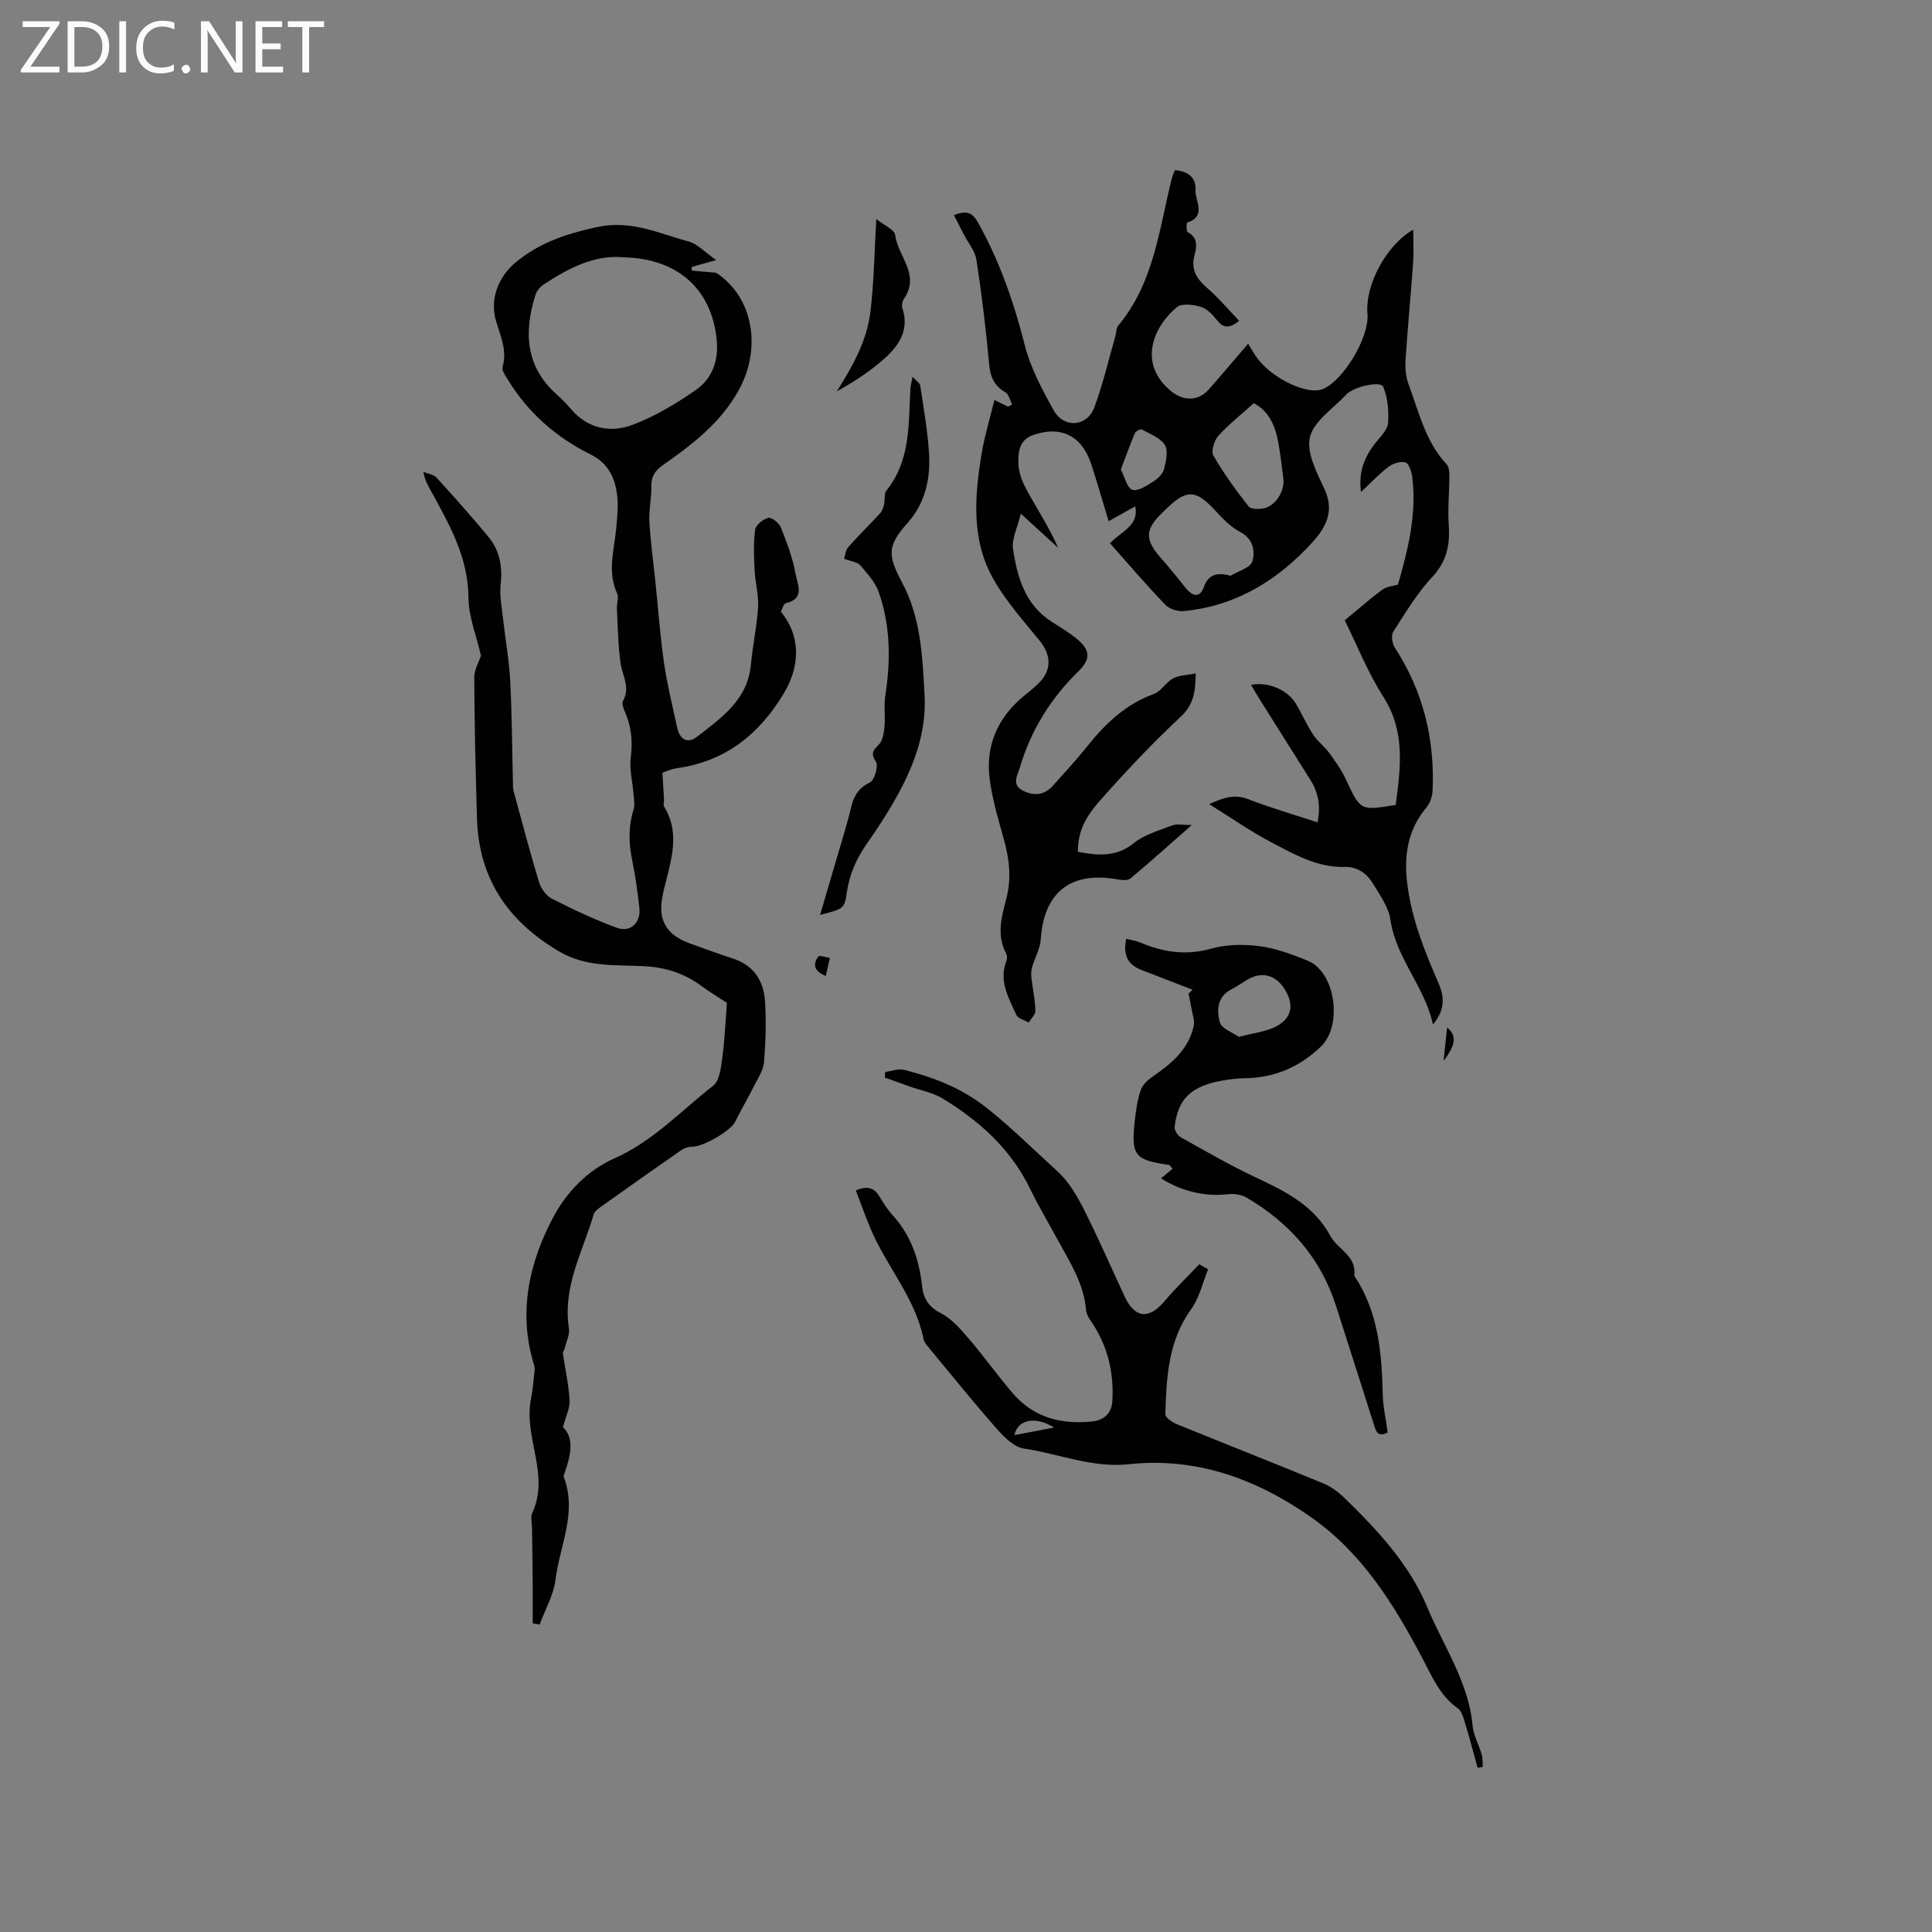 <svg enable-background="new 0 0 400 400" viewBox="0 0 400 400" xmlns="http://www.w3.org/2000/svg"><rect x="0" y="0" width="400" height="400" fill="#808080" stroke="none"/><g fill="#fcfbfa"><path d="m12.4 4.8-6.1 9h6v1.2h-8v-.5l6.1-8.9h-5.7v-1.2h7.6v.4z"/><path d="m14 15v-10.6h3c1.6 0 2.9.5 4 1.4s1.6 2.2 1.6 3.8-.5 3-1.6 3.9-2.4 1.5-4 1.5zm1.4-9.4v8.2h1.6c1.3 0 2.4-.4 3.1-1.1s1.1-1.8 1.1-3.1-.4-2.3-1.2-3-1.8-1-3.1-1z"/><path d="m26.1 4.4v10.6h-1.4v-10.6z"/><path d="m36.1 14.6c-.8.4-1.8.6-2.9.6-1.5 0-2.7-.5-3.6-1.4s-1.4-2.2-1.4-3.8c0-1.7.5-3.1 1.5-4.1s2.3-1.6 3.9-1.6c1 0 1.8.1 2.5.4v1.4c-.8-.4-1.6-.6-2.5-.6-1.2 0-2.1.4-2.9 1.2s-1.1 1.8-1.1 3.2c0 1.3.3 2.3 1 3s1.6 1.1 2.7 1.1c1 0 2-.2 2.7-.7v1.3z"/><path d="m37.6 14.3c0-.2.1-.5.3-.6s.4-.3.6-.3c.3 0 .5.1.6.3s.3.4.3.6-.1.4-.3.6-.4.3-.6.3c-.3 0-.5-.1-.6-.3s-.3-.4-.3-.6z"/><path d="m50.2 15h-1.6l-5.3-8.2c-.2-.2-.3-.5-.4-.7 0 .2.1.7.1 1.5v7.4h-1.4v-10.6h1.7l5.2 8.1c.2.4.4.6.4.7 0-.3-.1-.8-.1-1.5v-7.3h1.4z"/><path d="m58.6 15h-5.7v-10.6h5.5v1.2h-4.1v3.4h3.8v1.2h-3.8v3.6h4.3z"/><path d="m67.1 5.6h-3.1v9.4h-1.4v-9.4h-3v-1.2h7.5z"/></g><path d="m229.81 112.48c2.46-2.57 6.01-3.61 5.24-7.65-1.99 1.11-3.68 2.05-5.52 3.08-1.21-3.99-2.33-7.9-3.59-11.78-1.92-5.9-6.28-8.13-12.18-6.01-2.87 1.03-3.07 3.9-2.87 6.38.14 1.81.96 3.68 1.86 5.3 2.14 3.82 4.52 7.51 6.33 11.61-2.33-2.12-4.65-4.25-7.73-7.06-.71 2.96-1.92 5.22-1.62 7.26.88 5.89 2.49 11.61 8.04 15.14 1.87 1.19 3.82 2.33 5.48 3.78 2.62 2.28 2.44 4.1-.03 6.52-5.71 5.58-9.81 12.19-12.07 19.87-.47 1.58-1.78 3.5.56 4.73 2.31 1.22 4.52 1.02 6.33-1.03 2.39-2.69 4.86-5.34 7.1-8.15 3.76-4.72 7.98-8.7 13.81-10.82 1.48-.54 2.44-2.41 3.9-3.18 1.27-.68 2.91-.68 4.71-1.04-.07 3.77-.39 6.44-3.13 8.99-5.88 5.48-11.41 11.37-16.74 17.39-3.6 4.07-4.5 7.01-4.53 10.55 4.06.76 7.87 1.18 11.58-1.8 2.23-1.79 5.26-2.63 8.01-3.68.97-.37 2.19-.06 3.99-.06-4.57 4.01-8.56 7.6-12.68 11.04-.56.47-1.77.38-2.62.22-9.74-1.78-15.32 2.62-15.96 12.4-.13 1.94-1.23 3.81-1.79 5.73-.19.66-.23 1.41-.16 2.1.26 2.31.76 4.61.84 6.93.03.81-.91 1.65-1.4 2.48-.88-.53-2.21-.85-2.56-1.62-1.58-3.52-3.69-7.01-2.04-11.16.18-.44.16-1.12-.06-1.53-2.05-3.83-.92-7.7.05-11.42 1.12-4.3.57-8.34-.59-12.48-1.14-4.07-2.37-8.17-2.88-12.34-.85-6.81 1.65-12.52 6.94-16.95 1.06-.88 2.16-1.73 3.14-2.69 2.85-2.79 2.73-5.89.19-8.99-3.34-4.08-6.91-8.1-9.49-12.64-4.63-8.18-3.9-17.18-2.42-26.06.61-3.64 1.7-7.19 2.63-11.03 1.04.51 1.94.94 2.83 1.38.28-.15.56-.3.85-.45-.46-.87-.7-2.12-1.42-2.53-2.39-1.37-3.13-3.28-3.37-5.96-.64-7.17-1.52-14.33-2.61-21.45-.28-1.84-1.71-3.51-2.61-5.26-.67-1.31-1.34-2.61-2.05-4 2.61-1.06 3.85-.5 4.95 1.47 4.49 8.01 7.45 16.52 9.71 25.42 1.2 4.73 3.6 9.24 6.01 13.55 2.09 3.74 6.87 3.4 8.37-.58 1.82-4.82 2.97-9.9 4.4-14.87.2-.71.15-1.61.58-2.12 7.41-8.85 8.46-19.99 11.11-30.55.13-.5.35-.97.6-1.62 2.7.16 4.45 1.54 4.29 4.07-.14 2.25 2.38 5.42-1.72 6.78-.19.06-.22 1.8.1 1.97 2.16 1.14 1.88 3.03 1.42 4.73-.82 3.04.44 4.95 2.64 6.86 2.35 2.04 4.37 4.46 6.6 6.78-2.08 1.63-3.29 1.5-4.56-.1-.9-1.14-2.07-2.4-3.37-2.8-1.55-.47-3.95-.78-4.97.07-4.75 3.9-8.24 11.6-1.22 17.37 2.57 2.11 5.64 2.13 7.83-.35 2.72-3.09 5.37-6.23 8.14-9.45.81 1.26 1.38 2.36 2.13 3.31 3.33 4.15 10.25 7.3 13.28 6.09 4.3-1.71 9.72-10.77 9.3-15.56-.53-6.02 3.86-14.23 9.47-17.46 0 2.35.13 4.59-.02 6.81-.48 6.77-1.14 13.52-1.57 20.29-.11 1.64.07 3.42.64 4.95 2.13 5.72 3.48 11.82 7.85 16.51.48.51.6 1.51.59 2.29-.01 3.46-.36 6.94-.13 10.38.27 4.1-.42 7.47-3.42 10.68-3.14 3.36-5.56 7.43-8.07 11.33-.48.75-.24 2.44.31 3.28 5.87 9.02 8.31 18.92 7.83 29.58-.05 1.18-.47 2.57-1.21 3.45-5.33 6.32-4.77 13.66-3.14 20.82 1.23 5.43 3.45 10.68 5.66 15.83 1.38 3.22.92 5.76-1.23 8.38-1.64-7.8-7.66-13.7-8.81-21.72-.37-2.58-2.14-5.01-3.54-7.36-1.29-2.17-3.21-3.63-5.97-3.56-5.67.14-10.43-2.63-15.17-5.11-4.29-2.25-8.28-5.06-12.84-7.89 2.9-1.31 5.18-2.15 8.05-1.04 4.6 1.78 9.36 3.16 14.38 4.81.72-3.44.15-6.21-1.49-8.81-3.49-5.56-7-11.12-10.5-16.68-.6-.96-1.15-1.95-1.76-2.97 3.49-.73 7.61 1.04 9.31 3.95 1.23 2.1 2.22 4.35 3.55 6.38.89 1.36 2.3 2.37 3.27 3.7 1.28 1.75 2.56 3.54 3.47 5.49 3.03 6.52 2.96 6.55 10.34 5.33.98-7.62 2.07-15.1-2.53-22.33-3.33-5.23-5.64-11.1-8.02-15.89 2.95-2.43 5.29-4.53 7.82-6.37.92-.67 2.27-.74 3.19-1.02 2.1-7.27 3.93-14.67 2.95-22.37-.14-1.07-.71-2.74-1.4-2.93-1.03-.28-2.59.21-3.51.91-2 1.53-3.74 3.4-5.69 5.22-.57-4.11.72-7.37 3.13-10.33 1-1.23 2.39-2.6 2.48-3.98.17-2.48-.07-5.21-1-7.47-.54-1.32-6.2 0-7.67 1.6-2.65 2.88-6.67 5.44-7.5 8.78-.79 3.16 1.39 7.35 2.98 10.75 2.52 5.41-.46 9.01-3.65 12.31-6.95 7.19-15.3 12.03-25.47 12.99-1.25.12-2.98-.44-3.83-1.33-3.94-4.1-7.63-8.42-11.44-12.71zm24.96 6.73c1.58-.97 4.15-1.67 4.52-2.98.58-2.11.23-4.66-2.55-6.11-1.98-1.03-3.66-2.81-5.21-4.49-3.85-4.18-5.8-4.36-9.78-.54-.38.37-.76.73-1.14 1.1-3.61 3.46-3.61 5.59-.2 9.41 1.82 2.03 3.48 4.19 5.22 6.3 1.34 1.62 2.85 1.82 3.58-.28.92-2.66 2.74-3.21 5.56-2.41zm4.8-35.72c-2.7 2.43-5.23 4.41-7.34 6.76-.86.96-1.53 3.17-1.01 4.07 2.13 3.69 4.65 7.17 7.29 10.53.48.62 2.21.6 3.25.37 2.36-.52 4.26-3.6 3.95-6.06-.31-2.52-.6-5.04-1.05-7.54-.63-3.54-2.06-6.63-5.09-8.13zm-27.51 13.71c.81 1.57 1.28 3.83 2.37 4.2 1.16.39 3.02-.87 4.39-1.73.94-.58 1.94-1.59 2.2-2.6.41-1.61.89-3.79.14-4.96-.95-1.48-3.07-2.26-4.77-3.19-.27-.15-1.26.38-1.44.79-1.01 2.41-1.89 4.87-2.89 7.49z" fill="#010102"/><path d="m161.66 126.65c4.25 5.12 3.96 11.4.58 16.98-5.19 8.57-12.15 14.02-22.16 15.43-1.23.17-2.41.76-2.94.94.13 2.02.24 3.74.34 5.46.03.53-.2 1.18.04 1.57 3.78 6.23.84 12.46-.35 18.48-1.04 5.24.98 8.18 5.86 9.89 2.9 1.01 5.76 2.12 8.68 3.05 4.31 1.37 6.38 4.58 6.67 8.75.29 4.2.15 8.46-.19 12.66-.13 1.67-1.22 3.3-2.02 4.88-1.28 2.55-2.73 5.02-4 7.58-.91 1.82-6.64 5.13-8.82 5.09-.77-.01-1.66.27-2.3.71-5.57 3.87-11.11 7.79-16.63 11.72-.58.42-1.31.94-1.49 1.56-2.29 7.74-6.48 15.05-5.14 23.61.2 1.29-.53 2.73-.86 4.09-.09.4-.43.8-.38 1.16.46 3.22 1.2 6.42 1.38 9.66.09 1.62-.78 3.3-1.37 5.55 2.41 2.34 1.61 5.88.34 9.48-.1.28-.27.64-.17.88 2.81 7.32-.84 14.16-1.71 21.18-.4 3.2-2.15 6.22-3.29 9.33-.48-.08-.96-.17-1.44-.25 0-2.87.02-5.74 0-8.61-.03-3.71-.1-7.42-.14-11.13-.01-1.06-.35-2.29.06-3.16 3.68-7.87-1.82-15.58-.3-23.39.38-1.97.54-3.98.77-5.98.04-.39.01-.83-.11-1.21-3.35-10.83-1.05-21.16 4-30.65 2.71-5.1 7.07-9.68 12.67-12.15 7.94-3.51 13.75-9.83 20.4-15.01 1.34-1.04 1.63-3.75 1.9-5.76.51-3.76.66-7.57.96-11.41-1.67-1.1-3.55-2.22-5.32-3.52-3.51-2.59-7.31-3.82-11.76-4.07-5.92-.32-11.96.28-17.58-3.01-10.65-6.24-16.7-15.08-17.08-27.51-.3-9.74-.52-19.49-.57-29.24-.01-1.64.99-3.29 1.39-4.52-.94-4.13-2.56-8.07-2.59-12.02-.05-8.3-3.89-15.03-7.65-21.89-.65-1.19-1.37-2.35-1.69-4.14.93.38 2.12.52 2.74 1.19 3.65 3.99 7.23 8.03 10.69 12.19 2.35 2.82 2.99 6.15 2.58 9.85-.25 2.24.2 4.57.45 6.84.48 4.39 1.29 8.76 1.52 13.16.37 6.98.39 13.99.56 20.98.02.63-.01 1.29.15 1.89 1.72 6.3 3.38 12.63 5.28 18.88.4 1.3 1.48 2.79 2.65 3.38 4.4 2.23 8.88 4.37 13.51 6.04 2.79 1.01 4.94-1.15 4.6-4.13-.38-3.26-.8-6.53-1.47-9.74-.75-3.6-.84-7.09.26-10.63.32-1.02.07-2.24-.02-3.35-.19-2.49-.88-5.03-.56-7.44.42-3.28.15-6.28-1.14-9.27-.32-.75-.78-1.86-.47-2.41 1.59-2.83-.14-5.28-.51-7.91-.52-3.72-.55-7.5-.75-11.26-.05-1.05.44-2.27.04-3.13-2.07-4.5-.58-8.96-.18-13.45.21-2.31.47-4.68.18-6.96-.45-3.56-1.87-6.55-5.46-8.33-7.17-3.55-13.02-8.68-17.21-15.58-.48-.78-1.24-1.83-1.04-2.52.99-3.45-.42-6.43-1.36-9.56-1.33-4.44.48-9.11 4.01-12.06 4.91-4.1 10.36-5.92 16.71-7.33 7.28-1.62 12.92 1.29 19.14 2.94 1.84.49 3.36 2.21 5.73 3.86-2.39.67-3.72 1.04-5.06 1.41v.76c1.68.15 3.37.3 5.05.45 7.8 5.13 9.38 15.72 4.74 24.19-3.8 6.94-9.68 11.35-15.81 15.67-1.65 1.16-2.39 2.39-2.35 4.42.05 2.43-.54 4.88-.4 7.29.24 4.18.82 8.34 1.25 12.5.58 5.58.98 11.18 1.78 16.73.65 4.49 1.75 8.92 2.72 13.37.52 2.41 2.12 3.46 4.14 1.88 5.02-3.92 10.44-7.6 11.12-14.86.37-4.01 1.25-7.97 1.49-11.98.15-2.48-.59-5-.71-7.52-.14-2.83-.27-5.7.1-8.48.13-.98 1.65-2.2 2.73-2.46.7-.16 2.22 1.05 2.59 1.96 1.25 3.13 2.47 6.35 3.05 9.65.36 2.02 2.06 5.1-1.97 6.05-.52.08-.76 1.18-1.08 1.77zm-32.4-73.37c-6.14-.62-11.53 2.23-16.71 5.63-.73.48-1.43 1.33-1.69 2.15-2.43 7.7-2.09 14.84 4.45 20.65 1.03.91 1.99 1.91 2.88 2.96 3.55 4.16 8.26 5.02 12.93 3.23 4.57-1.75 8.9-4.35 12.94-7.15 3.38-2.34 4.74-6.05 4.33-10.33-.99-10.44-7.94-16.84-19.13-17.14z" fill="#010102"/><path d="m250.13 262.8c-1.14 2.77-1.8 5.88-3.5 8.23-4.79 6.61-5.13 14.17-5.36 21.79-.02.66 1.42 1.64 2.36 2.03 10.1 4.12 20.25 8.11 30.33 12.26 1.6.66 3.11 1.77 4.35 2.98 6.88 6.68 13.52 13.81 17.18 22.65 3.34 8.05 8.56 15.45 9.39 24.52.19 2.04 1.31 3.98 1.89 6 .23.81.16 1.7.23 2.55-.36.06-.72.13-1.08.19-.83-3-1.61-6.02-2.52-8.99-.36-1.18-.71-2.71-1.59-3.33-3.77-2.66-5.38-6.72-7.41-10.54-5.89-11.12-12.46-21.7-23.07-29.1-11.31-7.9-23.71-12.38-37.59-10.89-7.66.82-14.51-2.18-21.75-3.24-2.03-.3-4.07-2.33-5.57-4.04-4.89-5.55-9.53-11.31-14.25-17.01-.4-.48-.85-1.05-.96-1.63-1.74-8.63-7.8-15.17-11.06-23.06-1.04-2.52-1.96-5.09-2.96-7.7 2.33-1 3.79-.61 4.9 1.26.81 1.36 1.68 2.73 2.74 3.89 3.8 4.17 5.48 9.19 6.08 14.67.28 2.57 1.34 4.27 3.85 5.57 2.21 1.15 4.05 3.23 5.72 5.18 3.17 3.7 6 7.68 9.16 11.38 4.29 5.02 9.93 6.52 16.34 5.9 2.69-.26 4.17-1.8 4.32-4.24.34-5.7-.87-11.1-4.04-15.96-.57-.88-1.32-1.84-1.39-2.8-.43-5.39-3.23-9.79-5.72-14.34-1.98-3.62-4.09-7.18-5.9-10.89-4.01-8.23-10.49-14.03-18.11-18.67-2.01-1.22-4.5-1.66-6.77-2.46-1.73-.61-3.45-1.24-5.18-1.86.03-.39.06-.77.09-1.16 1.31-.17 2.73-.75 3.92-.44 6.23 1.6 11.93 3.76 17.28 8.03 5.12 4.09 9.71 8.67 14.51 13.03 2.27 2.07 3.96 4.97 5.38 7.76 3.01 5.94 5.66 12.07 8.48 18.11 2.11 4.52 5.02 4.79 8.23.99 2.26-2.67 4.8-5.12 7.21-7.67.62.34 1.23.69 1.84 1.05zm-40.1 34.32c2.87-.55 5.36-1.02 8.2-1.56-3.72-2.39-7.54-1.74-8.2 1.56z" fill="#010102"/><path d="m240.38 243.96c.84-.69 1.6-1.33 2.39-1.98-.48-.53-.6-.78-.75-.8-7.07-1-7.85-1.93-7.09-9.02.24-2.2.55-4.45 1.27-6.53.39-1.13 1.57-2.14 2.62-2.86 3.83-2.64 7.28-5.58 8.33-10.37.24-1.09-.25-2.34-.45-3.51-.18-1.06-.41-2.1-.62-3.16.28-.27.56-.55.83-.82-3.55-1.37-7.09-2.74-10.64-4.11-2.83-1.09-3.79-3.15-3.1-6.43 1.02.26 2.03.39 2.92.77 4.74 2.01 9.44 2.73 14.62 1.28 3.15-.89 6.73-.96 10.01-.53 3.41.44 6.78 1.69 10 3 5.83 2.37 7.28 13.43 2.8 17.75-4.55 4.38-9.74 6.52-15.97 6.61-2 .03-4.03.33-5.97.78-5.37 1.25-7.81 3.96-8.38 9.32-.07.67.63 1.75 1.27 2.11 5.07 2.84 10.1 5.76 15.35 8.23 6.19 2.91 12.13 5.76 15.65 12.25 1.5 2.76 5.48 4.09 4.91 8.18 4.98 7.45 5.7 15.9 5.9 24.52.06 2.62.66 5.23 1.03 7.94-2.23 1.13-2.48-.44-2.94-1.89-2.55-8.07-5.16-16.12-7.72-24.19-3.17-9.99-9.61-17.29-18.52-22.53-1.06-.62-2.57-.87-3.81-.73-4.61.56-9.62-.52-13.94-3.28zm16.09-29.3c3-.76 5.26-1.01 7.23-1.9 3.55-1.61 4.33-4.31 2.55-7.5-1.89-3.4-4.92-4.29-8.08-2.38-1.09.66-2.13 1.39-3.26 1.97-2.96 1.53-3.02 4.41-2.35 6.82.36 1.32 2.69 2.12 3.91 2.99z" fill="#010102"/><path d="m174.77 115.69c.2-.59.27-1.74.87-2.43 2.11-2.41 4.43-4.64 6.59-7.01.44-.48.66-1.23.82-1.89.22-.91-.05-2.13.46-2.76 5.06-6.29 4.57-13.83 4.98-21.18.03-.59.22-1.18.45-2.4.79.87 1.5 1.29 1.58 1.8.69 4.58 1.5 9.16 1.81 13.77.36 5.38-.66 10.45-4.46 14.72-4.17 4.69-4.15 6.58-1.05 12.4 3.85 7.23 4.16 15.23 4.6 23.16.45 8.01-2.38 15.15-6.25 21.93-1.73 3.03-3.66 5.96-5.66 8.82-2.16 3.09-3.64 6.35-4.18 10.13-.49 3.45-.69 3.42-5.54 4.67 1.72-5.84 3.31-11.21 4.89-16.6.53-1.82 1.05-3.64 1.48-5.48.55-2.34 1.44-4.16 3.91-5.32.96-.45 1.85-3.41 1.3-4.26-1.18-1.81-.58-2.39.61-3.63.79-.83 1.02-2.37 1.14-3.62.2-2.17-.15-4.4.18-6.54 1.12-7.23 1.07-14.39-1.35-21.33-.72-2.07-2.36-3.88-3.83-5.59-.62-.7-1.91-.81-3.35-1.36z" fill="#010102"/><path d="m181.43 45.35c1.66 1.34 3.78 2.2 3.91 3.31.53 4.36 5.19 8.16 1.9 13.05-.38.56-.62 1.52-.41 2.12 1.44 4.3-.56 7.52-3.45 10.16-2.98 2.72-6.38 4.97-10.12 7.02 3.31-5.25 6.27-10.54 6.97-16.6.72-6.07.8-12.23 1.2-19.06z" fill="#010102"/><path d="m170.96 202.07c-2.7-1.14-2.55-2.63-1.54-4.03.23-.32 1.57.17 2.4.28-.28 1.22-.56 2.43-.86 3.75z" fill="#010102"/><path d="m298.88 219.65c.24-2.26.48-4.52.73-6.9 1.97 1.58 1.89 3.44-.73 6.9z" fill="#010102"/></svg>